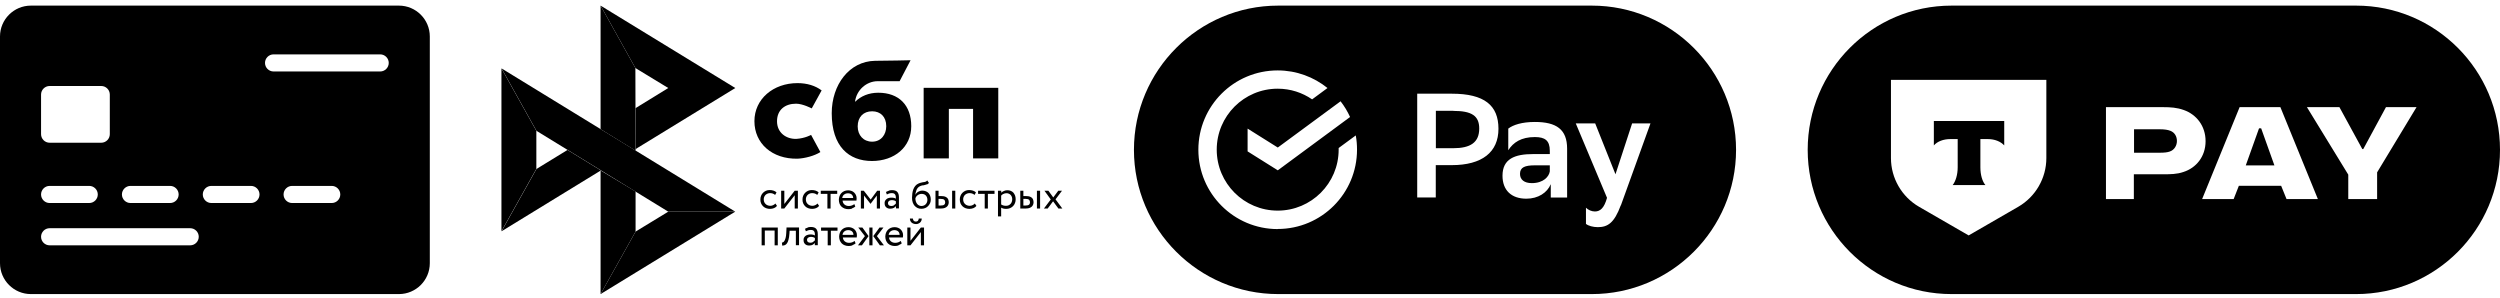 <?xml version="1.0" encoding="UTF-8"?> <svg xmlns="http://www.w3.org/2000/svg" width="260" height="31" viewBox="0 0 260 31" fill="none"><path d="M165.55 0.584H132.93C124.66 0.584 117.93 7.314 117.93 15.584C117.93 23.854 124.66 30.584 132.93 30.584H165.55C173.82 30.584 180.55 23.854 180.55 15.584C180.55 7.314 173.82 0.584 165.55 0.584ZM140.4 12.174L132.89 17.714L129.75 15.744V13.374L132.89 15.344L139.42 10.534C139.81 11.034 140.14 11.584 140.41 12.174H140.4ZM132.88 23.824C128.33 23.824 124.63 20.134 124.63 15.574C124.63 11.014 128.32 7.324 132.88 7.324C134.84 7.324 136.64 8.014 138.06 9.154L136.46 10.334C135.44 9.634 134.21 9.224 132.88 9.224C129.38 9.224 126.54 12.064 126.54 15.564C126.54 19.064 129.38 21.904 132.88 21.904C136.38 21.904 139.22 19.064 139.22 15.564C139.22 15.504 139.22 15.454 139.22 15.394L141 14.084C141.09 14.564 141.13 15.054 141.13 15.564C141.13 20.114 137.44 23.814 132.88 23.814V23.824ZM150.99 17.174H149.32V20.534H147.39V9.744H150.98C154.39 9.744 155.84 10.964 155.84 13.394C155.84 15.824 154.14 17.174 150.98 17.174H150.99ZM162.98 20.544H161.28V19.154C160.91 20.044 159.97 20.664 158.74 20.664C157.18 20.664 156.26 19.784 156.26 18.274C156.26 16.514 157.54 16.024 159.44 16.024H161.18V15.684C161.18 14.594 160.66 14.254 159.62 14.254C158.2 14.254 157.38 14.814 156.86 15.624V13.374C157.37 12.984 158.29 12.684 159.62 12.684C161.87 12.684 162.98 13.454 162.98 15.464V20.554V20.544ZM168.56 21.354C167.88 23.204 167.19 23.624 166.17 23.624C165.69 23.624 165.17 23.484 164.94 23.284V21.604C165.17 21.834 165.53 21.994 165.87 21.994C166.43 21.994 166.84 21.624 167.13 20.574L163.88 12.834H165.9L168.01 18.124L169.74 12.834H171.65L168.57 21.364L168.56 21.354Z" fill="black"></path><path d="M158.08 18.084C158.08 18.674 158.51 19.044 159.31 19.044C160.53 19.044 161.1 18.354 161.18 17.824V17.194H159.65C158.59 17.194 158.08 17.394 158.08 18.084Z" fill="black"></path><path d="M151.16 11.524H149.33V15.414H151.13C152.92 15.414 153.84 14.824 153.84 13.364C153.84 12.034 153.04 11.534 151.16 11.534V11.524Z" fill="black"></path><path d="M103.82 16.474H101.2V11.324H98.68V16.474H96.06V9.134H103.82V16.474Z" fill="black"></path><path fill-rule="evenodd" clip-rule="evenodd" d="M90.68 16.744C93.02 16.744 94.77 15.304 94.77 13.124C94.77 10.944 93.49 9.644 91.34 9.644C90.35 9.644 89.53 9.994 88.92 10.594C89.07 9.354 90.12 8.444 91.28 8.444C91.55 8.444 93.56 8.444 93.56 8.444L94.7 6.264C94.7 6.264 92.17 6.324 91 6.324C88.32 6.374 86.5 8.814 86.5 11.774C86.5 15.224 88.27 16.744 90.69 16.744H90.68ZM90.7 11.574C91.57 11.574 92.17 12.144 92.17 13.124C92.17 14.004 91.63 14.734 90.7 14.734C89.8 14.734 89.2 14.064 89.2 13.144C89.2 12.164 89.8 11.574 90.7 11.574Z" fill="black"></path><path d="M84.36 14.024C84.36 14.024 83.74 14.384 82.82 14.444C81.76 14.474 80.81 13.804 80.81 12.614C80.81 11.424 81.64 10.784 82.79 10.784C83.49 10.784 84.42 11.274 84.42 11.274C84.42 11.274 85.1 10.024 85.45 9.404C84.8 8.914 83.94 8.644 82.94 8.644C80.42 8.644 78.46 10.294 78.46 12.604C78.46 14.914 80.3 16.554 82.94 16.504C83.68 16.474 84.7 16.214 85.32 15.814L84.35 14.024H84.36Z" fill="black"></path><path d="M52.15 7.114L55.78 13.604V17.564L52.15 24.044V7.114Z" fill="black"></path><path d="M66.1 11.244L69.5 9.154H76.47L66.1 15.504V11.244Z" fill="black"></path><path d="M66.08 7.074L66.1 15.674L62.46 13.434V0.584L66.08 7.074Z" fill="black"></path><path d="M76.47 9.154H69.5L66.08 7.074L62.46 0.584L76.47 9.154Z" fill="black"></path><path d="M66.1 24.084V19.914L62.46 17.724V30.584L66.1 24.084Z" fill="black"></path><path d="M69.5 22.014L55.79 13.604L52.16 7.114L76.47 22.014H69.5Z" fill="black"></path><path d="M62.46 30.584L66.1 24.084L69.5 22.014H76.46L62.46 30.584Z" fill="black"></path><path d="M52.16 24.054L62.49 17.724L59.02 15.594L55.79 17.574L52.16 24.054Z" fill="black"></path><path d="M80.81 21.414C80.73 21.514 80.62 21.594 80.5 21.644C80.37 21.694 80.23 21.724 80.09 21.724C79.95 21.724 79.81 21.704 79.68 21.654C79.56 21.614 79.46 21.544 79.36 21.454C79.27 21.364 79.2 21.264 79.15 21.144C79.1 21.014 79.07 20.884 79.08 20.744C79.08 20.604 79.1 20.484 79.15 20.364C79.2 20.244 79.26 20.144 79.35 20.054C79.43 19.964 79.54 19.904 79.65 19.844C79.77 19.794 79.89 19.764 80.03 19.764C80.18 19.764 80.32 19.784 80.44 19.824C80.57 19.864 80.67 19.924 80.76 20.014L80.61 20.274C80.54 20.204 80.45 20.154 80.35 20.124C80.26 20.094 80.17 20.084 80.07 20.084C79.99 20.084 79.91 20.104 79.83 20.134C79.75 20.164 79.68 20.214 79.62 20.264C79.56 20.324 79.51 20.394 79.48 20.474C79.44 20.554 79.43 20.644 79.43 20.744C79.43 20.844 79.45 20.934 79.48 21.014C79.52 21.094 79.56 21.164 79.63 21.224C79.69 21.284 79.76 21.324 79.84 21.354C79.92 21.384 80.01 21.404 80.1 21.404C80.21 21.404 80.32 21.384 80.41 21.334C80.5 21.294 80.58 21.234 80.64 21.164L80.8 21.404L80.81 21.414ZM81.24 21.684V19.834H81.57V21.214L82.65 19.834H82.98V21.684H82.65V20.304L81.57 21.684H81.24ZM85.19 21.414C85.11 21.514 85 21.594 84.88 21.644C84.75 21.694 84.61 21.724 84.47 21.724C84.33 21.724 84.19 21.704 84.06 21.654C83.94 21.614 83.83 21.544 83.74 21.454C83.65 21.364 83.58 21.264 83.53 21.144C83.48 21.014 83.45 20.884 83.46 20.744C83.46 20.604 83.48 20.484 83.53 20.364C83.58 20.244 83.64 20.144 83.73 20.054C83.81 19.964 83.92 19.904 84.03 19.844C84.15 19.794 84.28 19.764 84.41 19.764C84.56 19.764 84.7 19.784 84.82 19.824C84.95 19.864 85.05 19.924 85.14 20.014L84.99 20.274C84.92 20.204 84.83 20.154 84.73 20.124C84.64 20.094 84.55 20.084 84.45 20.084C84.28 20.084 84.12 20.154 84 20.264C83.94 20.324 83.89 20.394 83.86 20.474C83.82 20.554 83.81 20.644 83.81 20.744C83.81 20.844 83.83 20.934 83.86 21.014C83.9 21.094 83.94 21.164 84.01 21.224C84.07 21.284 84.14 21.324 84.22 21.354C84.3 21.384 84.39 21.404 84.48 21.404C84.59 21.404 84.69 21.384 84.79 21.334C84.88 21.294 84.96 21.234 85.02 21.164L85.18 21.404L85.19 21.414ZM85.36 19.834H87.07V20.164H86.38V21.684H86.05V20.164H85.36V19.834Z" fill="black"></path><path fill-rule="evenodd" clip-rule="evenodd" d="M88.62 21.664C88.75 21.624 88.85 21.564 88.95 21.484L88.85 21.224C88.79 21.274 88.71 21.324 88.61 21.364C88.51 21.404 88.4 21.424 88.28 21.424C88.1 21.424 87.95 21.374 87.83 21.274C87.71 21.174 87.64 21.034 87.63 20.864H89.07C89.08 20.804 89.09 20.724 89.09 20.644C89.09 20.514 89.07 20.404 89.02 20.294C88.98 20.194 88.91 20.104 88.83 20.024C88.75 19.944 88.66 19.894 88.55 19.854C88.44 19.814 88.33 19.794 88.21 19.794C88.05 19.794 87.92 19.824 87.8 19.874C87.69 19.924 87.58 19.994 87.5 20.084C87.42 20.174 87.35 20.274 87.31 20.394C87.27 20.514 87.24 20.644 87.24 20.774C87.24 20.924 87.27 21.054 87.31 21.174C87.35 21.294 87.42 21.394 87.51 21.484C87.6 21.564 87.7 21.634 87.83 21.684C87.96 21.734 88.1 21.754 88.24 21.754C88.37 21.754 88.49 21.734 88.62 21.694V21.664ZM87.78 20.244C87.88 20.154 88.02 20.104 88.19 20.104C88.35 20.104 88.48 20.144 88.58 20.234C88.67 20.324 88.73 20.444 88.73 20.594H87.59C87.61 20.454 87.67 20.334 87.77 20.244H87.78Z" fill="black"></path><path d="M89.53 19.834H89.83L90.55 20.754L91.23 19.834H91.52V21.684H91.19V20.334L90.54 21.194H90.53L89.86 20.334V21.684H89.53V19.834Z" fill="black"></path><path fill-rule="evenodd" clip-rule="evenodd" d="M92.43 19.844C92.33 19.874 92.23 19.914 92.14 19.964L92.23 20.224C92.31 20.184 92.38 20.154 92.46 20.124C92.54 20.094 92.63 20.084 92.75 20.084C92.84 20.084 92.92 20.094 92.97 20.124C93.03 20.154 93.07 20.194 93.1 20.244C93.13 20.294 93.15 20.354 93.16 20.424C93.17 20.494 93.17 20.574 93.17 20.664C93.1 20.614 93.02 20.584 92.94 20.574C92.86 20.554 92.78 20.554 92.7 20.554C92.6 20.554 92.51 20.564 92.42 20.594C92.33 20.614 92.26 20.654 92.2 20.704C92.14 20.754 92.09 20.814 92.05 20.884C92.01 20.964 91.99 21.044 92 21.134C92 21.314 92.05 21.454 92.16 21.554C92.27 21.654 92.4 21.704 92.58 21.704C92.74 21.704 92.86 21.674 92.95 21.624C93.04 21.574 93.12 21.504 93.18 21.434V21.674H93.49V20.534C93.49 20.294 93.44 20.104 93.33 19.974C93.22 19.844 93.04 19.774 92.77 19.774C92.65 19.774 92.54 19.794 92.43 19.824V19.844ZM92.99 21.344C92.91 21.394 92.82 21.424 92.69 21.424C92.58 21.424 92.5 21.394 92.44 21.344C92.38 21.294 92.35 21.224 92.35 21.134C92.35 21.084 92.36 21.034 92.38 20.994C92.4 20.954 92.43 20.924 92.47 20.894C92.51 20.864 92.55 20.844 92.6 20.834C92.65 20.824 92.7 20.814 92.75 20.814C92.91 20.814 93.06 20.854 93.17 20.934V21.174C93.12 21.234 93.05 21.284 92.98 21.334L92.99 21.344ZM96.42 19.184C96.49 19.154 96.55 19.104 96.61 19.024L96.43 18.764C96.38 18.824 96.33 18.874 96.27 18.894C96.21 18.914 96.14 18.934 96.08 18.944H96.02C95.97 18.964 95.91 18.974 95.84 18.984C95.74 19.004 95.64 19.034 95.55 19.074C95.4 19.134 95.28 19.224 95.19 19.334C95.1 19.444 95.03 19.574 94.98 19.704C94.93 19.844 94.9 19.984 94.88 20.134C94.86 20.284 94.85 20.424 94.85 20.564C94.85 20.744 94.87 20.904 94.92 21.044C94.97 21.184 95.03 21.304 95.12 21.404C95.21 21.504 95.31 21.574 95.43 21.634C95.55 21.694 95.69 21.714 95.84 21.714C95.98 21.714 96.11 21.684 96.23 21.634C96.34 21.584 96.45 21.514 96.53 21.424C96.61 21.334 96.68 21.234 96.73 21.124C96.78 21.014 96.8 20.884 96.8 20.754C96.8 20.614 96.78 20.484 96.74 20.374C96.7 20.264 96.64 20.164 96.57 20.084C96.49 20.004 96.4 19.934 96.29 19.894C96.17 19.844 96.05 19.824 95.93 19.824C95.85 19.824 95.77 19.834 95.7 19.854C95.63 19.874 95.56 19.904 95.49 19.944C95.43 19.984 95.37 20.024 95.32 20.084C95.27 20.134 95.23 20.194 95.2 20.264C95.2 20.174 95.22 20.094 95.24 20.004C95.26 19.914 95.29 19.834 95.32 19.744C95.36 19.664 95.4 19.594 95.46 19.524C95.52 19.454 95.6 19.404 95.68 19.364C95.77 19.324 95.87 19.284 95.97 19.274H96.04C96.11 19.254 96.17 19.234 96.23 19.224C96.31 19.204 96.38 19.184 96.45 19.154L96.42 19.184ZM95.25 20.964C95.22 20.854 95.2 20.754 95.2 20.644C95.21 20.584 95.24 20.524 95.28 20.464C95.32 20.404 95.36 20.354 95.42 20.314C95.54 20.214 95.7 20.164 95.85 20.164C96.05 20.164 96.19 20.224 96.3 20.344C96.4 20.464 96.45 20.614 96.45 20.794C96.45 20.884 96.43 20.964 96.4 21.044C96.34 21.194 96.23 21.314 96.08 21.374C96 21.404 95.92 21.424 95.83 21.424C95.74 21.424 95.65 21.404 95.58 21.364C95.5 21.324 95.43 21.274 95.38 21.204C95.32 21.134 95.28 21.044 95.25 20.954V20.964ZM99.35 19.834H99.02V21.684H99.35V19.834ZM97.28 19.834H97.61V20.394H97.92C98.07 20.394 98.18 20.414 98.28 20.444C98.37 20.484 98.45 20.524 98.51 20.584C98.57 20.644 98.61 20.714 98.63 20.784C98.65 20.864 98.67 20.944 98.67 21.024C98.67 21.104 98.66 21.184 98.63 21.264C98.6 21.344 98.56 21.414 98.5 21.474C98.44 21.534 98.36 21.584 98.26 21.624C98.16 21.664 98.04 21.684 97.89 21.684H97.29V19.834H97.28ZM97.61 20.694V21.374H97.85C98.02 21.374 98.13 21.344 98.2 21.284C98.27 21.224 98.3 21.144 98.3 21.034C98.3 20.924 98.26 20.834 98.2 20.774C98.13 20.714 98.01 20.684 97.85 20.684H97.6L97.61 20.694Z" fill="black"></path><path d="M101.55 21.414C101.47 21.514 101.36 21.594 101.24 21.644C101.11 21.694 100.97 21.724 100.83 21.724C100.69 21.724 100.55 21.704 100.42 21.654C100.3 21.614 100.2 21.544 100.1 21.454C100.01 21.364 99.94 21.264 99.89 21.144C99.84 21.014 99.82 20.884 99.82 20.744C99.82 20.604 99.84 20.484 99.89 20.364C99.94 20.244 100 20.144 100.09 20.054C100.17 19.964 100.28 19.904 100.39 19.844C100.51 19.794 100.64 19.764 100.77 19.764C100.92 19.764 101.06 19.784 101.18 19.824C101.31 19.864 101.41 19.924 101.5 20.014L101.35 20.274C101.28 20.204 101.19 20.154 101.09 20.124C101 20.094 100.91 20.084 100.81 20.084C100.73 20.084 100.65 20.104 100.57 20.134C100.49 20.164 100.42 20.214 100.36 20.264C100.3 20.324 100.25 20.394 100.22 20.474C100.18 20.554 100.17 20.644 100.17 20.744C100.17 20.844 100.19 20.934 100.22 21.014C100.26 21.094 100.3 21.164 100.37 21.224C100.43 21.284 100.5 21.324 100.58 21.354C100.66 21.384 100.75 21.404 100.84 21.404C100.95 21.404 101.05 21.384 101.15 21.334C101.24 21.294 101.32 21.234 101.38 21.164L101.54 21.404L101.55 21.414ZM101.72 19.834H103.43V20.164H102.74V21.684H102.41V20.164H101.72V19.834Z" fill="black"></path><path fill-rule="evenodd" clip-rule="evenodd" d="M104.12 19.834H103.79V22.504H104.12V21.594C104.19 21.634 104.27 21.674 104.36 21.694C104.45 21.714 104.55 21.724 104.65 21.724C104.8 21.724 104.93 21.694 105.05 21.644C105.17 21.594 105.27 21.524 105.36 21.434C105.45 21.344 105.51 21.244 105.56 21.114C105.61 20.994 105.63 20.864 105.63 20.724C105.63 20.584 105.61 20.464 105.57 20.344C105.53 20.234 105.47 20.134 105.4 20.044C105.33 19.964 105.23 19.894 105.13 19.854C105.02 19.804 104.89 19.784 104.77 19.784C104.64 19.784 104.52 19.804 104.4 19.864C104.28 19.914 104.19 19.974 104.13 20.044V19.824L104.12 19.834ZM104.35 20.174C104.44 20.124 104.55 20.094 104.66 20.094C104.76 20.094 104.84 20.104 104.92 20.144C105 20.174 105.06 20.224 105.11 20.274C105.16 20.334 105.2 20.394 105.23 20.474C105.26 20.554 105.27 20.634 105.27 20.734C105.27 20.834 105.25 20.924 105.22 21.004C105.19 21.084 105.15 21.154 105.09 21.214C105.03 21.274 104.96 21.324 104.89 21.354C104.8 21.394 104.71 21.404 104.62 21.404C104.53 21.404 104.45 21.394 104.37 21.374C104.28 21.354 104.2 21.314 104.12 21.264V20.344C104.18 20.274 104.26 20.214 104.35 20.164V20.174ZM108.17 19.834H107.84V21.684H108.17V19.834ZM106.1 19.834H106.43V20.394H106.74C106.89 20.394 107 20.414 107.1 20.444C107.19 20.484 107.27 20.524 107.33 20.584C107.39 20.644 107.43 20.714 107.45 20.784C107.47 20.864 107.49 20.944 107.49 21.024C107.49 21.104 107.48 21.184 107.45 21.264C107.42 21.344 107.38 21.414 107.32 21.474C107.26 21.534 107.18 21.584 107.08 21.624C106.98 21.664 106.86 21.684 106.71 21.684H106.11V19.834H106.1ZM106.43 20.694V21.374H106.67C106.84 21.374 106.95 21.344 107.02 21.284C107.09 21.224 107.12 21.144 107.12 21.034C107.12 20.924 107.08 20.834 107.02 20.774C106.95 20.714 106.83 20.684 106.67 20.684H106.42L106.43 20.694Z" fill="black"></path><path d="M109.77 20.724L110.48 21.684H110.07L109.52 20.934L108.96 21.684H108.57L109.28 20.744L108.62 19.834H109.03L109.54 20.534L110.06 19.834H110.45L109.78 20.724H109.77ZM80.56 23.974H79.54V25.514H79.21V23.664H80.89V25.514H80.56V23.974ZM82.78 23.994H82.12L82.1 24.304C82.08 24.564 82.05 24.784 82 24.944C81.96 25.104 81.9 25.234 81.84 25.314C81.78 25.404 81.7 25.464 81.62 25.494C81.53 25.524 81.44 25.544 81.35 25.544L81.32 25.224C81.32 25.224 81.4 25.224 81.44 25.194C81.49 25.174 81.53 25.124 81.58 25.054C81.62 24.984 81.66 24.884 81.7 24.754C81.74 24.624 81.76 24.454 81.77 24.234L81.8 23.654H83.1V25.504H82.77V23.984L82.78 23.994Z" fill="black"></path><path fill-rule="evenodd" clip-rule="evenodd" d="M84.01 23.674C83.9 23.704 83.81 23.744 83.72 23.794L83.81 24.054C83.89 24.014 83.96 23.984 84.04 23.954C84.12 23.924 84.21 23.914 84.33 23.914C84.42 23.914 84.5 23.924 84.55 23.954C84.61 23.984 84.65 24.024 84.68 24.074C84.71 24.124 84.73 24.184 84.74 24.254C84.75 24.324 84.75 24.404 84.75 24.494C84.68 24.444 84.6 24.414 84.52 24.404C84.44 24.384 84.36 24.384 84.28 24.384C84.18 24.384 84.09 24.394 84 24.424C83.91 24.444 83.84 24.484 83.77 24.534C83.71 24.584 83.66 24.644 83.62 24.714C83.58 24.794 83.56 24.874 83.57 24.964C83.57 25.144 83.62 25.284 83.73 25.384C83.83 25.484 83.97 25.534 84.15 25.534C84.31 25.534 84.43 25.504 84.52 25.454C84.61 25.404 84.69 25.334 84.74 25.264V25.504H85.05V24.364C85.05 24.124 85 23.934 84.89 23.804C84.78 23.674 84.6 23.604 84.33 23.604C84.22 23.604 84.1 23.624 83.99 23.654L84.01 23.674ZM84.57 25.164C84.49 25.214 84.4 25.244 84.27 25.244C84.16 25.244 84.08 25.214 84.02 25.164C83.96 25.114 83.93 25.044 83.93 24.954C83.93 24.904 83.94 24.854 83.96 24.814C83.98 24.774 84.01 24.744 84.05 24.714C84.09 24.694 84.13 24.674 84.18 24.654C84.23 24.644 84.28 24.634 84.33 24.634C84.49 24.634 84.64 24.674 84.75 24.754V24.994C84.7 25.054 84.63 25.104 84.56 25.154L84.57 25.164Z" fill="black"></path><path d="M85.39 23.664H87.1V23.994H86.41V25.514H86.08V23.994H85.39V23.664Z" fill="black"></path><path fill-rule="evenodd" clip-rule="evenodd" d="M88.65 25.494C88.78 25.454 88.88 25.394 88.98 25.314L88.88 25.054C88.82 25.104 88.74 25.154 88.64 25.194C88.54 25.234 88.43 25.254 88.31 25.254C88.13 25.254 87.98 25.204 87.86 25.104C87.74 25.004 87.67 24.864 87.66 24.694H89.1C89.11 24.634 89.12 24.554 89.12 24.474C89.12 24.344 89.1 24.234 89.05 24.124C89.01 24.024 88.94 23.934 88.86 23.854C88.78 23.774 88.69 23.724 88.58 23.684C88.47 23.644 88.36 23.624 88.24 23.624C88.08 23.624 87.95 23.654 87.83 23.704C87.72 23.754 87.61 23.824 87.53 23.914C87.45 24.004 87.38 24.104 87.34 24.224C87.3 24.344 87.27 24.474 87.27 24.604C87.27 24.754 87.3 24.884 87.34 25.004C87.39 25.124 87.46 25.224 87.54 25.314C87.63 25.404 87.73 25.464 87.86 25.514C87.99 25.564 88.13 25.584 88.27 25.584C88.39 25.584 88.52 25.564 88.65 25.524V25.494ZM87.81 24.074C87.91 23.984 88.05 23.934 88.22 23.934C88.39 23.934 88.51 23.984 88.61 24.064C88.7 24.154 88.76 24.274 88.76 24.424H87.62C87.64 24.284 87.7 24.164 87.8 24.074H87.81ZM89.69 23.664L90.33 24.554L89.64 25.514H89.23L89.95 24.554L89.26 23.664H89.69ZM90.41 23.664H90.74V25.514H90.41V23.664ZM91.93 25.514L91.2 24.554L91.88 23.664H91.47L90.82 24.554L91.51 25.514H91.93ZM93.45 25.494C93.58 25.454 93.68 25.394 93.78 25.314L93.68 25.054C93.62 25.104 93.54 25.154 93.44 25.194C93.34 25.234 93.23 25.254 93.11 25.254C92.93 25.254 92.78 25.204 92.66 25.104C92.54 25.004 92.47 24.864 92.46 24.694H93.9C93.91 24.634 93.92 24.554 93.92 24.474C93.92 24.344 93.9 24.234 93.85 24.124C93.81 24.024 93.74 23.934 93.66 23.854C93.58 23.774 93.49 23.724 93.38 23.684C93.27 23.644 93.16 23.624 93.04 23.624C92.88 23.624 92.75 23.654 92.63 23.704C92.52 23.754 92.41 23.824 92.33 23.914C92.25 24.004 92.18 24.104 92.14 24.224C92.1 24.344 92.07 24.474 92.07 24.604C92.07 24.754 92.1 24.884 92.14 25.004C92.19 25.124 92.26 25.224 92.34 25.314C92.43 25.404 92.53 25.464 92.66 25.514C92.79 25.564 92.93 25.584 93.07 25.584C93.2 25.584 93.32 25.564 93.45 25.524V25.494ZM92.61 24.074C92.71 23.984 92.85 23.934 93.02 23.934C93.18 23.934 93.31 23.984 93.41 24.064C93.5 24.154 93.56 24.274 93.56 24.424H92.42C92.44 24.284 92.5 24.164 92.6 24.074H92.61ZM95.26 23.044C95.06 23.044 94.96 22.934 94.94 22.724H94.63C94.63 22.804 94.64 22.884 94.67 22.954C94.7 23.024 94.74 23.084 94.79 23.134C94.84 23.184 94.91 23.224 94.99 23.254C95.07 23.284 95.16 23.304 95.26 23.304C95.35 23.304 95.44 23.294 95.51 23.254C95.59 23.224 95.65 23.184 95.7 23.134C95.75 23.084 95.79 23.024 95.82 22.954C95.85 22.884 95.86 22.804 95.86 22.724H95.55C95.54 22.944 95.43 23.044 95.25 23.044H95.26ZM94.36 23.664V25.514H94.69L95.77 24.134V25.514H96.1V23.664H95.77L94.69 25.044V23.664H94.36Z" fill="black"></path><path d="M225.72 13.604C225.46 13.504 225.14 13.444 224.58 13.444H221.94V15.884H224.58C225.12 15.884 225.4 15.844 225.64 15.764C226.14 15.604 226.4 15.124 226.4 14.664C226.4 14.204 226.18 13.784 225.72 13.604Z" fill="black"></path><path d="M245.04 0.584H202.96C194.7 0.584 188 7.304 188 15.584C188 23.864 194.7 30.584 202.96 30.584H245.04C253.3 30.584 260 23.864 260 15.584C260 7.304 253.3 0.584 245.04 0.584ZM212.82 16.444C212.82 18.524 211.7 20.464 209.9 21.504L204.74 24.484L199.58 21.504C197.78 20.464 196.66 18.524 196.66 16.444V8.304H212.82V16.444ZM227.08 17.884C226.4 18.124 225.7 18.124 224.98 18.124H221.92V20.704H219.02V11.144H224.98C225.72 11.144 226.4 11.184 227.12 11.444C228.42 11.904 229.38 13.084 229.38 14.684C229.38 16.284 228.4 17.464 227.08 17.884ZM237.8 20.704L237.24 19.324H232.84L232.3 20.704H229.02L232.92 11.144H237.16L241.06 20.704H237.8ZM247.22 17.924V20.704H244.22V18.164L239.92 11.144H243.3L245.68 15.504H245.78L248.14 11.144H251.32L247.22 17.924Z" fill="black"></path><path d="M234.94 13.344L233.56 17.204H236.54L235.16 13.344H234.94Z" fill="black"></path><path fill-rule="evenodd" clip-rule="evenodd" d="M201.12 12.584V15.124C201.46 14.724 202.1 14.464 202.82 14.464H203.6V17.404C203.6 18.184 203.38 18.864 203.08 19.244H206.48C206.16 18.864 205.96 18.184 205.96 17.404V14.464H206.74C207.46 14.464 208.08 14.724 208.44 15.124V12.584H201.16" fill="black"></path><path d="M41.49 0.584H3.21C1.44 0.584 0 2.024 0 3.794V27.374C0 29.144 1.44 30.584 3.21 30.584H41.49C43.26 30.584 44.7 29.144 44.7 27.374V3.794C44.7 2.024 43.26 0.584 41.49 0.584ZM13.57 19.334H17.69C18.18 19.334 18.58 19.734 18.58 20.224C18.58 20.714 18.18 21.114 17.69 21.114H13.57C13.08 21.114 12.68 20.714 12.68 20.224C12.68 19.734 13.08 19.334 13.57 19.334ZM4.27 9.834C4.27 9.344 4.67 8.944 5.16 8.944H10.53C11.02 8.944 11.42 9.344 11.42 9.834V13.954C11.42 14.444 11.02 14.844 10.53 14.844H5.16C4.67 14.844 4.27 14.444 4.27 13.954V9.834ZM5.16 19.334H9.28C9.77 19.334 10.17 19.734 10.17 20.224C10.17 20.714 9.77 21.114 9.28 21.114H5.16C4.67 21.114 4.27 20.714 4.27 20.224C4.27 19.734 4.67 19.334 5.16 19.334ZM19.78 25.514H5.16C4.67 25.514 4.27 25.114 4.27 24.624C4.27 24.134 4.67 23.734 5.16 23.734H19.78C20.27 23.734 20.67 24.134 20.67 24.624C20.67 25.114 20.27 25.514 19.78 25.514ZM26.1 21.114H21.98C21.49 21.114 21.09 20.714 21.09 20.224C21.09 19.734 21.49 19.334 21.98 19.334H26.1C26.59 19.334 26.99 19.734 26.99 20.224C26.99 20.714 26.59 21.114 26.1 21.114ZM34.5 21.114H30.38C29.89 21.114 29.49 20.714 29.49 20.224C29.49 19.734 29.89 19.334 30.38 19.334H34.5C34.99 19.334 35.39 19.734 35.39 20.224C35.39 20.714 34.99 21.114 34.5 21.114ZM39.54 7.434H28.45C27.96 7.434 27.56 7.034 27.56 6.544C27.56 6.054 27.96 5.654 28.45 5.654H39.54C40.03 5.654 40.43 6.054 40.43 6.544C40.43 7.034 40.03 7.434 39.54 7.434Z" fill="black"></path></svg> 